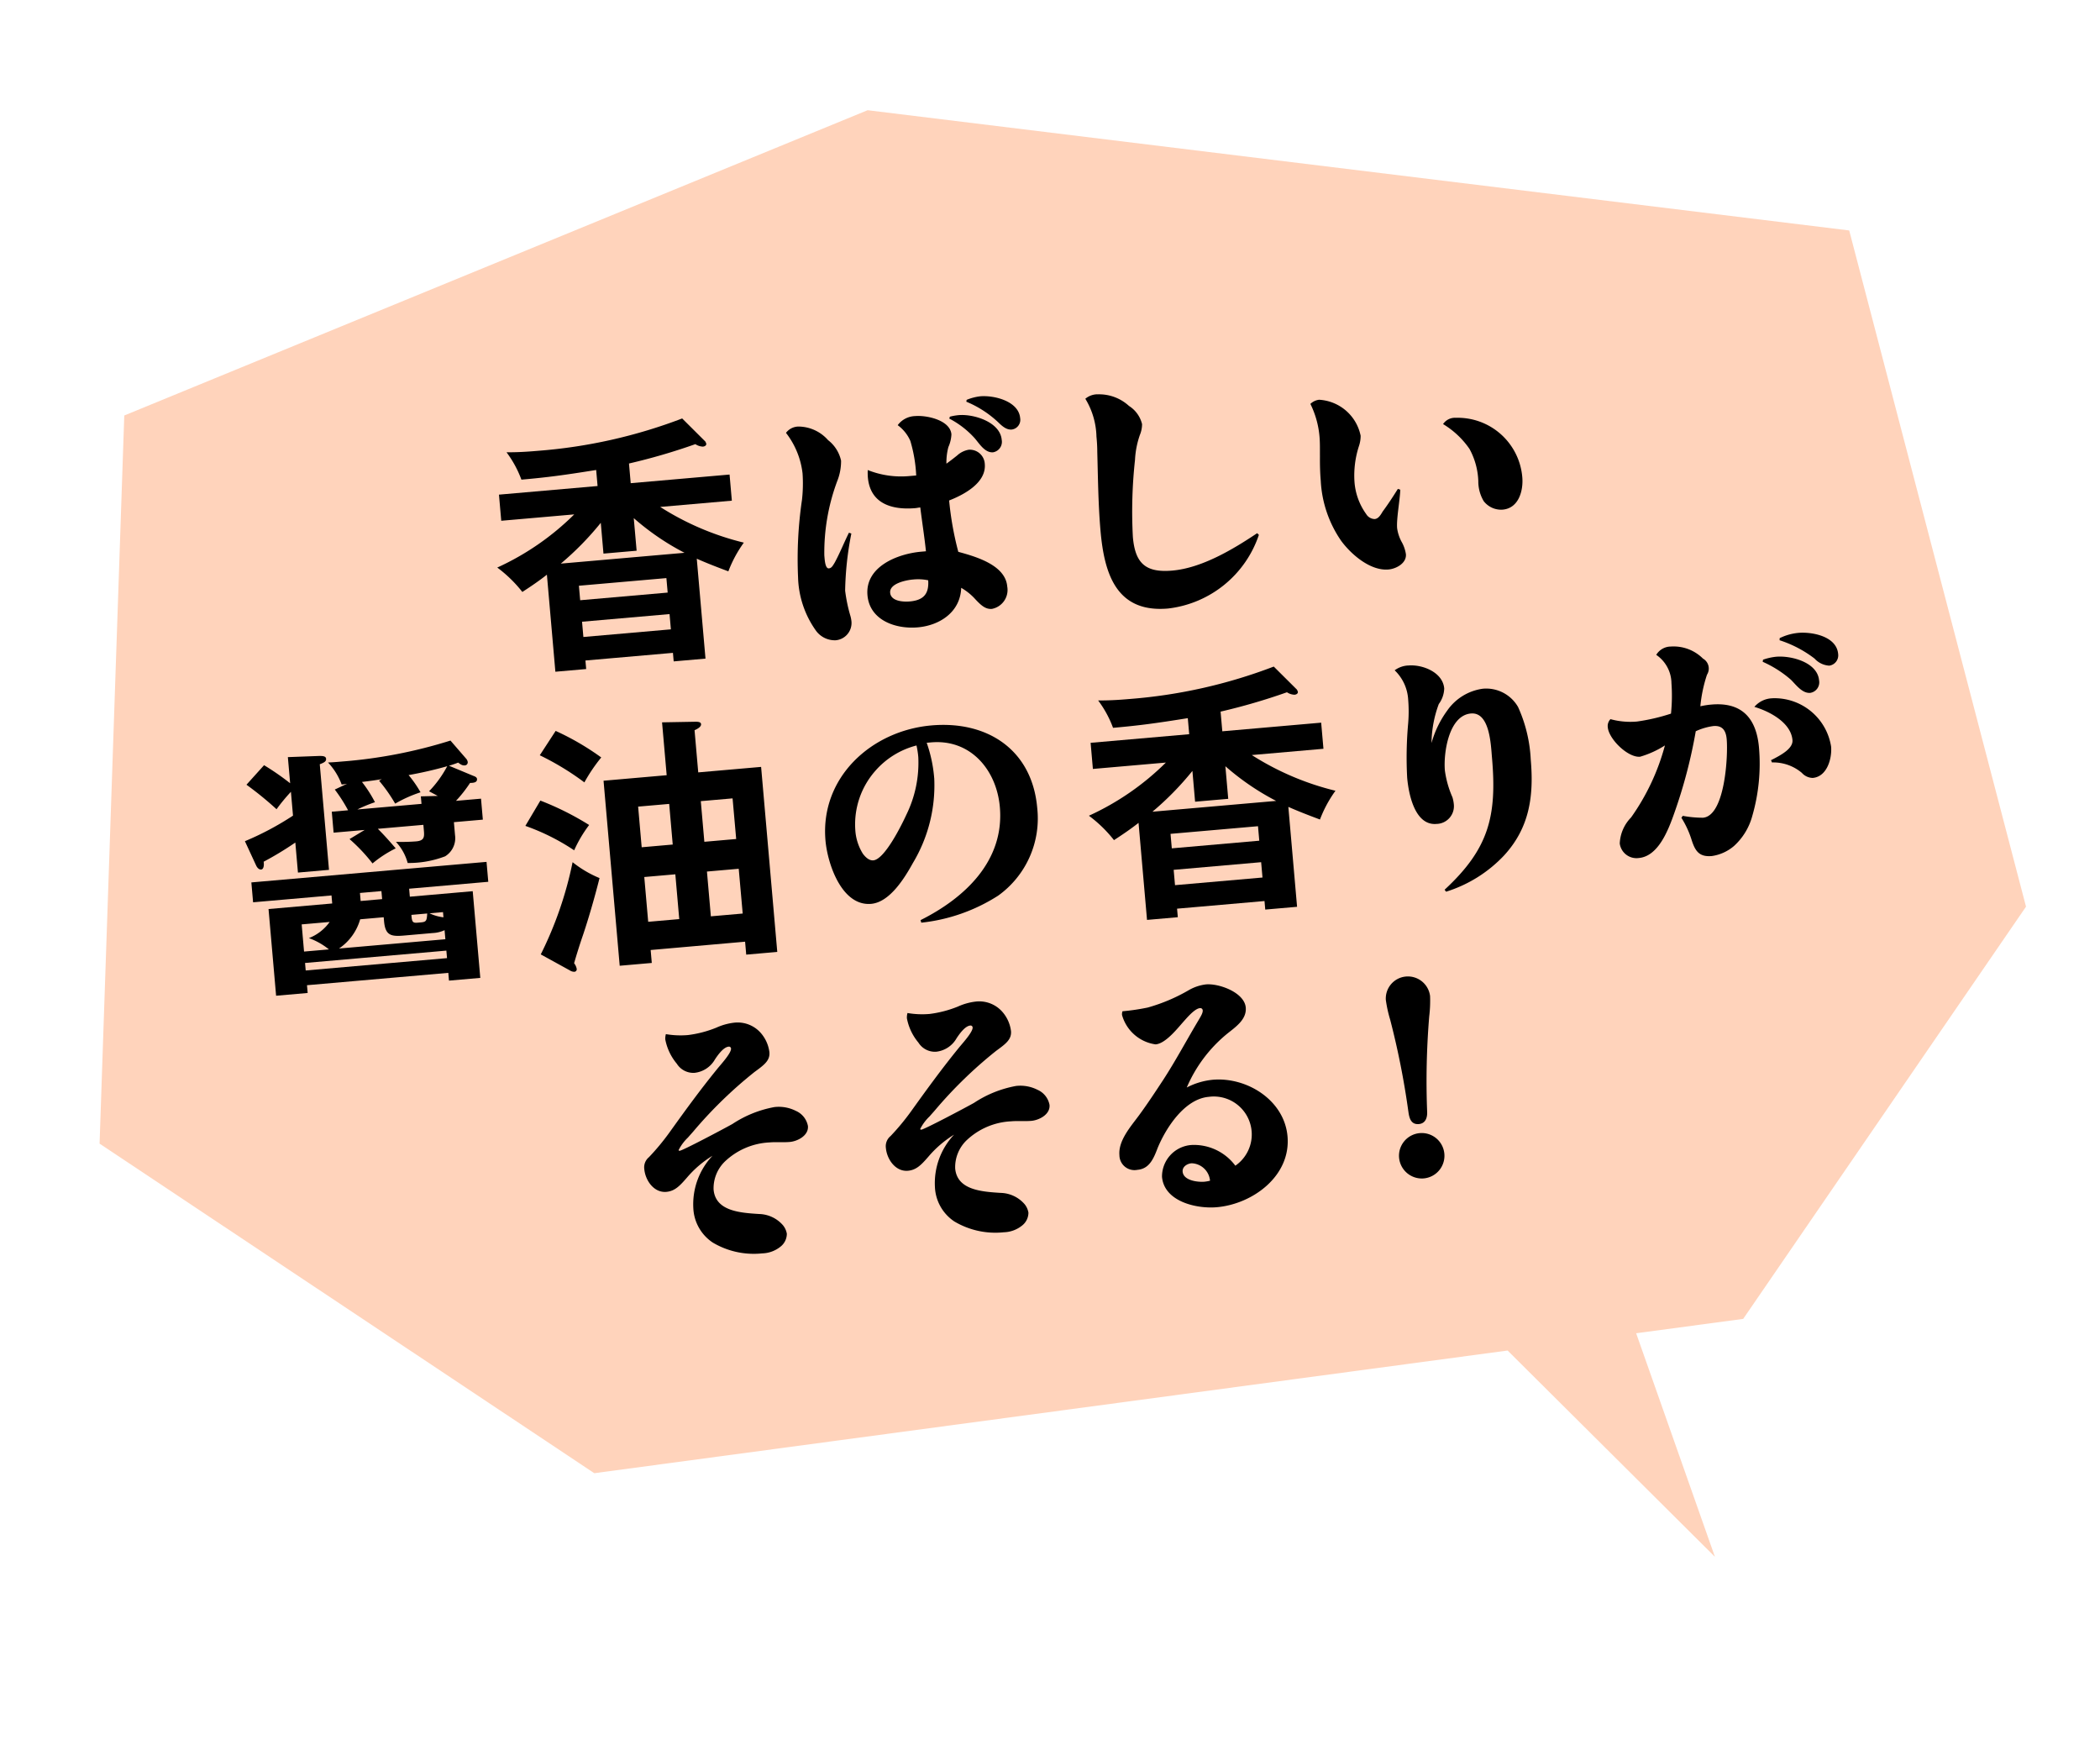 <svg xmlns="http://www.w3.org/2000/svg" xmlns:xlink="http://www.w3.org/1999/xlink" width="161.68" height="134.727" viewBox="0 0 161.68 134.727">
  <defs>
    <clipPath id="clip-path">
      <rect id="長方形_2845" data-name="長方形 2845" width="151.626" height="121.976" fill="none"/>
    </clipPath>
  </defs>
  <g id="bubble03" transform="matrix(0.996, -0.087, 0.087, 0.996, 0, 13.215)">
    <path id="パス_47809" data-name="パス 47809" d="M150.5,69.951,141.467,16.9,66.97,1.1,7.9,19.534,1.127,75.219l35.744,28.594,70.886-3.29,14.521,17.211-4.544-17.674,8.307-.385Z" fill="#ffd3bb"/>
    <g id="グループ_29608" data-name="グループ 29608">
      <g id="グループ_29607" data-name="グループ 29607" clip-path="url(#clip-path)">
        <path id="パス_47810" data-name="パス 47810" d="M54.579,33.436a9.572,9.572,0,0,0-1.381,2.1c-.8-.381-1.58-.761-2.339-1.181v7.722H48.4v-.66H41.636v.66H39.255v-7.5c-.64.42-1.32.8-2,1.16a10.094,10.094,0,0,0-1.76-2.04,20.466,20.466,0,0,0,6.261-3.562H36.114V28.116h7.622v-1.24c-2.5.179-3.78.24-5.8.24a8.285,8.285,0,0,0-.959-2.2c.82.08,1.619.1,2.439.1A39.549,39.549,0,0,0,50.679,23.5l1.619,1.92a.824.824,0,0,1,.061.179c0,.141-.141.2-.281.2a1.13,1.13,0,0,1-.559-.24,47.125,47.125,0,0,1-5.222,1.04v1.521h7.642v2.019H48.4a21.342,21.342,0,0,0,6.181,3.3m-8.282-.1H43.736v-2.38a22.688,22.688,0,0,1-3.34,2.861h9.562a19.548,19.548,0,0,1-3.661-3Zm2.1,2.3H41.636v1.12H48.4Zm0,2.781H41.636V39.6H48.4Z"/>
        <path id="パス_47811" data-name="パス 47811" d="M59.546,24.9a3.063,3.063,0,0,1,2.18,1.24,2.739,2.739,0,0,1,.86,1.66,4.138,4.138,0,0,1-.44,1.561,15.744,15.744,0,0,0-1.48,5.6v.2c0,.321.02.821.26.821.2,0,.3-.141.5-.42.46-.7.841-1.461,1.281-2.181l.179.08a24.589,24.589,0,0,0-.859,4.341,12.159,12.159,0,0,0,.22,1.9,2.448,2.448,0,0,1,.059.521,1.335,1.335,0,0,1-1.34,1.319,1.792,1.792,0,0,1-1.44-.859,7.406,7.406,0,0,1-1.021-4.221,31.282,31.282,0,0,1,.821-5.922,11.353,11.353,0,0,0,.22-2.019,6.237,6.237,0,0,0-1-3.221,1.229,1.229,0,0,1,1-.4m8.482,1.839a2.97,2.97,0,0,0-.86-1.279,1.731,1.731,0,0,1,1.4-.581c.881,0,2.66.54,2.66,1.641a2.7,2.7,0,0,1-.32.96,4.636,4.636,0,0,0-.26,1.259c.3-.179.58-.359.881-.559a1.749,1.749,0,0,1,.92-.36,1.154,1.154,0,0,1,1.14,1.2c0,1.46-1.82,2.22-2.98,2.56a24.369,24.369,0,0,0,.359,4c1.3.481,3.522,1.321,3.522,2.981a1.486,1.486,0,0,1-1.321,1.621c-.5,0-.82-.34-1.281-.941a4.4,4.4,0,0,0-.939-.88c-.221,1.84-1.881,2.741-3.6,2.741-1.7,0-3.64-.861-3.64-2.8,0-2.221,2.6-2.981,4.421-2.981h.36c-.02-1.14-.1-2.259-.141-3.4-.138,0-.26.02-.379.02-1.781,0-3.441-.621-3.441-2.68a5.02,5.02,0,0,1,.04-.561,6.927,6.927,0,0,0,3.161.741h.52a11.051,11.051,0,0,0-.22-2.7M67.308,37.4c-.52,0-1.841.14-1.841.861,0,.66.941.8,1.441.8,1.06,0,1.54-.44,1.56-1.5a3.816,3.816,0,0,0-1.16-.16m3.92-12.243a4.1,4.1,0,0,1,.681-.06c1.16,0,3.14.8,3.14,2.181a.818.818,0,0,1-.74.9c-.64,0-1-.76-1.32-1.2a6.931,6.931,0,0,0-1.821-1.68Zm2.461-1.36c1.061,0,2.921.62,2.921,1.94a.756.756,0,0,1-.72.821c-.441,0-.761-.381-1.021-.68a8.11,8.11,0,0,0-2.28-1.761l.039-.139a3.91,3.91,0,0,1,1.061-.181"/>
        <path id="パス_47812" data-name="パス 47812" d="M82.7,24.434a3.4,3.4,0,0,1,2.34,1.1,2.3,2.3,0,0,1,.881,1.48,2.181,2.181,0,0,1-.241.82,6.807,6.807,0,0,0-.54,1.88,36.57,36.57,0,0,0-.68,5.9c0,2.019.72,2.839,2.8,2.839,2.281,0,4.8-1.22,6.761-2.3l.12.14a8.4,8.4,0,0,1-7.462,5.041c-4,0-4.66-3.1-4.66-6.422,0-2.019.159-4.041.28-6.06a11.652,11.652,0,0,0,.04-1.181,5.864,5.864,0,0,0-.6-2.98,1.462,1.462,0,0,1,.961-.261"/>
        <path id="パス_47813" data-name="パス 47813" d="M99.669,26.334a3.462,3.462,0,0,1,2.942,3.041,2.432,2.432,0,0,1-.2.781,7.329,7.329,0,0,0-.58,2.68,4.84,4.84,0,0,0,.681,2.58.787.787,0,0,0,.619.441c.3,0,.5-.3.66-.521.461-.519.9-1.08,1.321-1.639l.179.08c-.1.819-.5,2.219-.5,2.94a3.146,3.146,0,0,0,.241,1.04,2.8,2.8,0,0,1,.259,1c0,.7-.84,1.06-1.439,1.06-1.4,0-2.761-1.4-3.442-2.521a8.931,8.931,0,0,1-1.16-4.741c0-.62.041-1.24.1-1.86.04-.52.1-1.02.1-1.54a7.012,7.012,0,0,0-.48-2.561,1.163,1.163,0,0,1,.7-.261m10.343,2.3a4.991,4.991,0,0,1,4.722,5c0,1.039-.481,2.359-1.721,2.359a1.694,1.694,0,0,1-1.4-.779,2.972,2.972,0,0,1-.281-1.561,5.563,5.563,0,0,0-.46-2.541,6.6,6.6,0,0,0-1.86-2.08,1.1,1.1,0,0,1,1-.4"/>
        <path id="パス_47814" data-name="パス 47814" d="M18.161,46.834l2.4.12c.24.021.521.04.521.261,0,.2-.16.279-.521.379v8.162h-2.4v-2.32a25.074,25.074,0,0,1-2.56,1.259c.021.181-.019.581-.24.581-.18,0-.3-.18-.359-.34l-.7-1.941a22.538,22.538,0,0,0,3.861-1.639V49.515a14.3,14.3,0,0,0-1.22,1.24A26.132,26.132,0,0,0,14.8,48.674l1.481-1.38a19.8,19.8,0,0,1,1.88,1.561Zm8.422,11.523h4.861v6.7h-2.42v-.6H18.1v.6h-2.44v-6.7h4.922v-.621H14.521V56.2H32.7v1.54H26.583Zm-6.561,3.5a5.255,5.255,0,0,0-1.46-1,3.52,3.52,0,0,0,1.7-1.1H18.1v2.1ZM18.1,63.318H29.024v-.58H18.1Zm10.923-1.46v-.7a2.441,2.441,0,0,1-.92.14H25.9c-1.021,0-1.46-.119-1.46-1.24v-.3H22.622a4.066,4.066,0,0,1-1.82,2.1Zm1.439-7.922a1.642,1.642,0,0,1-.9,1.56,7.8,7.8,0,0,1-2.92.26,3.825,3.825,0,0,0-.76-1.7,14.484,14.484,0,0,0,1.561.1c.639,0,.66-.3.66-.8v-.42H24.583c.439.519.84,1.06,1.24,1.62a8.906,8.906,0,0,0-1.88,1,13.176,13.176,0,0,0-1.6-2.021l1.221-.6h-2.4V51.315h1.26a11.952,11.952,0,0,0-.881-1.68l.98-.36a3.232,3.232,0,0,1-.419.02,4.991,4.991,0,0,0-.9-1.781c.42.02.66.02,1.08.02a37.41,37.41,0,0,0,8.462-.88l1.1,1.52a.483.483,0,0,1,.08.24.235.235,0,0,1-.258.24c-.181,0-.3-.1-.482-.259-.18.06-.52.139-.721.179l1.8.941c.18.08.26.16.26.261,0,.279-.3.279-.561.259a10.253,10.253,0,0,1-1.2,1.28H32.7v1.621H30.463Zm-7.681,4.421h1.66v-.62h-1.66ZM28.764,50.4a8.4,8.4,0,0,0,1.56-1.8,30.482,30.482,0,0,1-3.021.421,8.834,8.834,0,0,1,.8,1.4,10.043,10.043,0,0,0-2.021.7A12.209,12.209,0,0,0,25,49.254l.22-.1c-.5.04-.941.061-1.541.081a9.77,9.77,0,0,1,.861,1.64,11.379,11.379,0,0,0-1.4.44H28.1v-.58l1.3.08Zm-2.181,9.362c-.02.62.08.64.5.64h.181c.42,0,.459-.1.539-.64Zm2.441,0H27.983a3.3,3.3,0,0,0,1.041.4Z"/>
        <path id="パス_47815" data-name="パス 47815" d="M40.821,54.056A9.941,9.941,0,0,0,39.5,55.9a16.853,16.853,0,0,0-3.58-2.2l1.32-1.84a22.067,22.067,0,0,1,3.58,2.2M39.3,56.8a8.509,8.509,0,0,0,1.96,1.4c-.54,1.56-1.16,3.14-1.66,4.281-.321.72-.64,1.5-.861,2.08A.991.991,0,0,1,38.9,65a.194.194,0,0,1-.2.219.622.622,0,0,1-.34-.139l-2.12-1.42A28.585,28.585,0,0,0,39.3,56.8m2.9-7.841a12.823,12.823,0,0,0-1.461,1.8,21,21,0,0,0-3.24-2.379l1.381-1.762a20.22,20.22,0,0,1,3.32,2.342m2.5,15.1v1h-2.48v-14.3H47.1V46.674l2.6.18c.2.021.38.061.38.221,0,.179-.24.32-.54.42v3.26H54.4v14.3h-2.4v-1Zm2.4-11.082H44.7v3.141h2.4Zm0,5.441H44.7v3.461h2.4Zm4.9-5.441H49.544v3.141h2.461Zm0,5.441H49.544v3.461h2.461Z"/>
        <path id="パス_47816" data-name="パス 47816" d="M67.606,52.775a11.615,11.615,0,0,1-2.2,6.362c-.74,1.1-2.04,2.86-3.481,2.86-2.279,0-3.08-3.38-3.08-5.161,0-4.881,4.261-8.121,8.9-8.121,4.32,0,7.562,2.54,7.562,7.041a7.314,7.314,0,0,1-3.581,6.461,13.629,13.629,0,0,1-6.081,1.56l-.041-.2c3.541-1.4,6.842-3.981,6.842-8.142,0-2.861-1.781-5.421-4.842-5.421h-.339a10.761,10.761,0,0,1,.339,2.76m-4.48-.94a6.23,6.23,0,0,0-1.92,4.361,3.9,3.9,0,0,0,.42,1.9c.16.259.42.58.76.58.88,0,2.42-2.54,2.84-3.28a9.08,9.08,0,0,0,1.3-4.342,6.662,6.662,0,0,0-.06-.9,6.287,6.287,0,0,0-3.34,1.681"/>
        <path id="パス_47817" data-name="パス 47817" d="M98.3,56.436a9.5,9.5,0,0,0-1.38,2.1c-.8-.381-1.58-.761-2.341-1.181v7.722h-2.46v-.66H85.36v.66H82.98v-7.5c-.641.42-1.321.8-2,1.16a10.067,10.067,0,0,0-1.761-2.04,20.471,20.471,0,0,0,6.262-3.562H79.839V51.116H87.46v-1.24c-2.5.179-3.78.24-5.8.24a8.256,8.256,0,0,0-.96-2.2c.821.08,1.62.1,2.441.1A39.54,39.54,0,0,0,94.4,46.495l1.621,1.92a.855.855,0,0,1,.06.179c0,.141-.14.2-.281.2a1.136,1.136,0,0,1-.56-.24,47.07,47.07,0,0,1-5.221,1.04v1.521h7.642v2.019H92.122a21.368,21.368,0,0,0,6.181,3.3m-8.282-.1H87.46v-2.38a22.688,22.688,0,0,1-3.34,2.861h9.563a19.522,19.522,0,0,1-3.662-3Zm2.1,2.3H85.36v1.12h6.762Zm0,2.781H85.36V62.6h6.762Z"/>
        <path id="パス_47818" data-name="パス 47818" d="M104.73,47.315c1.08,0,2.6.74,2.6,2a2.123,2.123,0,0,1-.521,1.16,8.85,8.85,0,0,0-.819,2.942,7.74,7.74,0,0,1,1.42-2.381,3.993,3.993,0,0,1,2.881-1.441,2.828,2.828,0,0,1,2.581,1.64,11.063,11.063,0,0,1,.619,4.121c0,2.8-.539,5.2-2.68,7.162a10.368,10.368,0,0,1-4.7,2.4l-.1-.161c3.66-2.839,4.52-5.281,4.52-9.822,0-.98.14-3.52-1.32-3.52-1.72,0-2.38,2.86-2.38,4.2a7.66,7.66,0,0,0,.4,2.1,2.666,2.666,0,0,1,.06.56,1.366,1.366,0,0,1-1.46,1.38c-1.681,0-1.941-2.5-1.941-3.74a29.07,29.07,0,0,1,.44-4.162,11,11,0,0,0,.16-1.82,3.381,3.381,0,0,0-.84-2.341,1.909,1.909,0,0,1,1.08-.279"/>
        <path id="パス_47819" data-name="パス 47819" d="M124.8,50.4a2.676,2.676,0,0,0-.98-2.24,1.32,1.32,0,0,1,1.181-.54,3.2,3.2,0,0,1,2.38,1.14.882.882,0,0,1,.2,1.261,10.875,10.875,0,0,0-.721,2.379,6.168,6.168,0,0,1,.86-.058c2.38,0,3.361,1.379,3.361,3.62a14.48,14.48,0,0,1-.981,5.222,4.8,4.8,0,0,1-1.6,2.16,3.351,3.351,0,0,1-1.761.619c-1.021,0-1.261-.539-1.46-1.439a7.281,7.281,0,0,0-.62-1.7l.12-.139a8.319,8.319,0,0,0,1.54.28c1.7,0,2.341-4.581,2.341-5.861,0-.661-.221-1.1-.941-1.1a4.726,4.726,0,0,0-1.379.279,38.563,38.563,0,0,1-2.162,6.062c-.62,1.38-1.559,3.28-3.06,3.28a1.3,1.3,0,0,1-1.361-1.24,3.041,3.041,0,0,1,1.041-1.92,17.236,17.236,0,0,0,3.081-5.3,7.356,7.356,0,0,1-1.981.7c-.94,0-2.281-1.56-2.281-2.48a.758.758,0,0,1,.261-.6,5.791,5.791,0,0,0,2.02.36,14.956,14.956,0,0,0,2.66-.379,13.42,13.42,0,0,0,.24-2.362m7.622,1.862a4.408,4.408,0,0,1,4.2,4.1c0,.9-.5,2.282-1.62,2.282a1.15,1.15,0,0,1-.8-.461,3.413,3.413,0,0,0-2.221-1l-.06-.18c.861-.34,1.781-.76,1.781-1.4,0-1.36-1.58-2.361-2.7-2.8a1.892,1.892,0,0,1,1.42-.539m-.44-3.022a4.472,4.472,0,0,1,1.021-.139c1.16,0,3.14.7,3.14,2.1a.82.82,0,0,1-.76.9c-.62,0-1.041-.721-1.4-1.141a8.591,8.591,0,0,0-2.04-1.561Zm2.881-1.82c1.08,0,2.92.52,2.92,1.881a.8.8,0,0,1-.76.84,1.655,1.655,0,0,1-1.08-.641,8.89,8.89,0,0,0-2.56-1.64l.019-.16a4.123,4.123,0,0,1,1.461-.28"/>
        <path id="パス_47820" data-name="パス 47820" d="M46.984,70.834a8.625,8.625,0,0,0,2.24-.38,4.572,4.572,0,0,1,1.38-.26,2.369,2.369,0,0,1,2.041,1.041,2.763,2.763,0,0,1,.48,1.46c0,.66-.521.959-1.28,1.42a33.4,33.4,0,0,0-5.061,4.121c-.16.16-.34.32-.48.459a3.521,3.521,0,0,0-.8.9c0,.041.04.059.079.059.241,0,3.462-1.359,4.221-1.7a8.666,8.666,0,0,1,3.341-1.018,2.917,2.917,0,0,1,1.62.438,1.59,1.59,0,0,1,.821,1.241c0,.739-.9,1.1-1.5,1.1-.521,0-1.041-.1-1.561-.1a5.358,5.358,0,0,0-3.541,1.16,2.872,2.872,0,0,0-1.061,2.08c0,1.662,1.862,1.96,3.322,2.18a2.519,2.519,0,0,1,1.76,1.021,1.4,1.4,0,0,1,.241.68,1.264,1.264,0,0,1-.561.94,2.344,2.344,0,0,1-1.461.4,6.177,6.177,0,0,1-3.72-1.16,3.359,3.359,0,0,1-1.261-2.76,5.448,5.448,0,0,1,1.821-3.9,8.217,8.217,0,0,0-2.1,1.5c-.6.581-1.02.96-1.68.96-.96,0-1.54-1.02-1.54-1.9a1.009,1.009,0,0,1,.44-.879,18.079,18.079,0,0,0,1.74-1.761c1.32-1.54,2.641-3.06,4.061-4.522.259-.279,1.221-1.139,1.221-1.5a.159.159,0,0,0-.16-.16c-.42,0-.9.581-1.142.881a2.063,2.063,0,0,1-1.66.9,1.5,1.5,0,0,1-1.3-.82,4.1,4.1,0,0,1-.721-1.941,1.306,1.306,0,0,1,.081-.4,6.673,6.673,0,0,0,1.681.22"/>
        <path id="パス_47821" data-name="パス 47821" d="M65.659,70.834a8.618,8.618,0,0,0,2.24-.38,4.573,4.573,0,0,1,1.381-.26,2.369,2.369,0,0,1,2.04,1.041,2.755,2.755,0,0,1,.48,1.46c0,.66-.52.959-1.28,1.42a33.4,33.4,0,0,0-5.061,4.121c-.16.16-.34.32-.48.459a3.521,3.521,0,0,0-.8.9c0,.041.04.059.08.059.24,0,3.461-1.359,4.22-1.7a8.666,8.666,0,0,1,3.341-1.018,2.917,2.917,0,0,1,1.62.438,1.59,1.59,0,0,1,.821,1.241c0,.739-.9,1.1-1.5,1.1-.521,0-1.041-.1-1.561-.1a5.358,5.358,0,0,0-3.541,1.16,2.872,2.872,0,0,0-1.061,2.08c0,1.662,1.862,1.96,3.322,2.18a2.517,2.517,0,0,1,1.76,1.021,1.4,1.4,0,0,1,.241.68,1.264,1.264,0,0,1-.561.94,2.344,2.344,0,0,1-1.461.4,6.177,6.177,0,0,1-3.72-1.16,3.358,3.358,0,0,1-1.26-2.76,5.447,5.447,0,0,1,1.82-3.9,8.235,8.235,0,0,0-2.1,1.5c-.6.581-1.02.96-1.68.96-.96,0-1.54-1.02-1.54-1.9a1.009,1.009,0,0,1,.44-.879,17.967,17.967,0,0,0,1.74-1.761c1.321-1.54,2.641-3.06,4.061-4.522.26-.279,1.221-1.139,1.221-1.5a.159.159,0,0,0-.16-.16c-.42,0-.9.581-1.141.881a2.066,2.066,0,0,1-1.66.9,1.5,1.5,0,0,1-1.3-.82,4.1,4.1,0,0,1-.72-1.941,1.3,1.3,0,0,1,.08-.4,6.679,6.679,0,0,0,1.681.22"/>
        <path id="パス_47822" data-name="パス 47822" d="M82.466,71.8a13.561,13.561,0,0,0,3.26-1.061,3.489,3.489,0,0,1,1.341-.32c1.02,0,2.9.881,2.9,2.041,0,.96-.98,1.46-1.68,1.939a10.855,10.855,0,0,0-3.381,3.8,5.472,5.472,0,0,1,2.041-.42c2.64,0,5.361,2.041,5.361,4.842,0,3.061-3.121,4.961-5.9,4.961-1.561,0-4-.78-4-2.7a2.437,2.437,0,0,1,2.541-2.24,3.978,3.978,0,0,1,3.16,1.88,2.922,2.922,0,0,0-1.58-5.46c-1.862,0-3.481,2.08-4.262,3.58-.42.88-.82,1.541-1.7,1.541a1.159,1.159,0,0,1-1.281-1.241c0-1.14,1.08-2.14,1.781-2.941.72-.82,1.4-1.68,2.08-2.541,1.08-1.38,2.04-2.859,3.08-4.3.26-.359.42-.58.42-.779a.184.184,0,0,0-.2-.181c-.34,0-.84.441-1.261.841-.56.52-1.58,1.641-2.38,1.641a3.128,3.128,0,0,1-2.381-2.482.7.7,0,0,1,.061-.28,16.438,16.438,0,0,0,1.98-.119m2.3,12.242c-.34,0-.74.2-.74.58,0,.7,1.1.92,1.62.92a3.124,3.124,0,0,0,.42-.039,1.472,1.472,0,0,0-1.3-1.461"/>
        <path id="パス_47823" data-name="パス 47823" d="M100.723,85.018a1.75,1.75,0,1,1,1.741,1.741,1.759,1.759,0,0,1-1.741-1.741m1.02-3.521a61.585,61.585,0,0,0-.779-7.141,9.828,9.828,0,0,1-.2-1.541,1.7,1.7,0,0,1,1.7-1.66,1.721,1.721,0,0,1,1.72,1.66,9.827,9.827,0,0,1-.2,1.541,60.435,60.435,0,0,0-.8,7.322c-.02.44-.2.88-.719.88-.641,0-.7-.581-.721-1.061"/>
      </g>
    </g>
  </g>
</svg>
